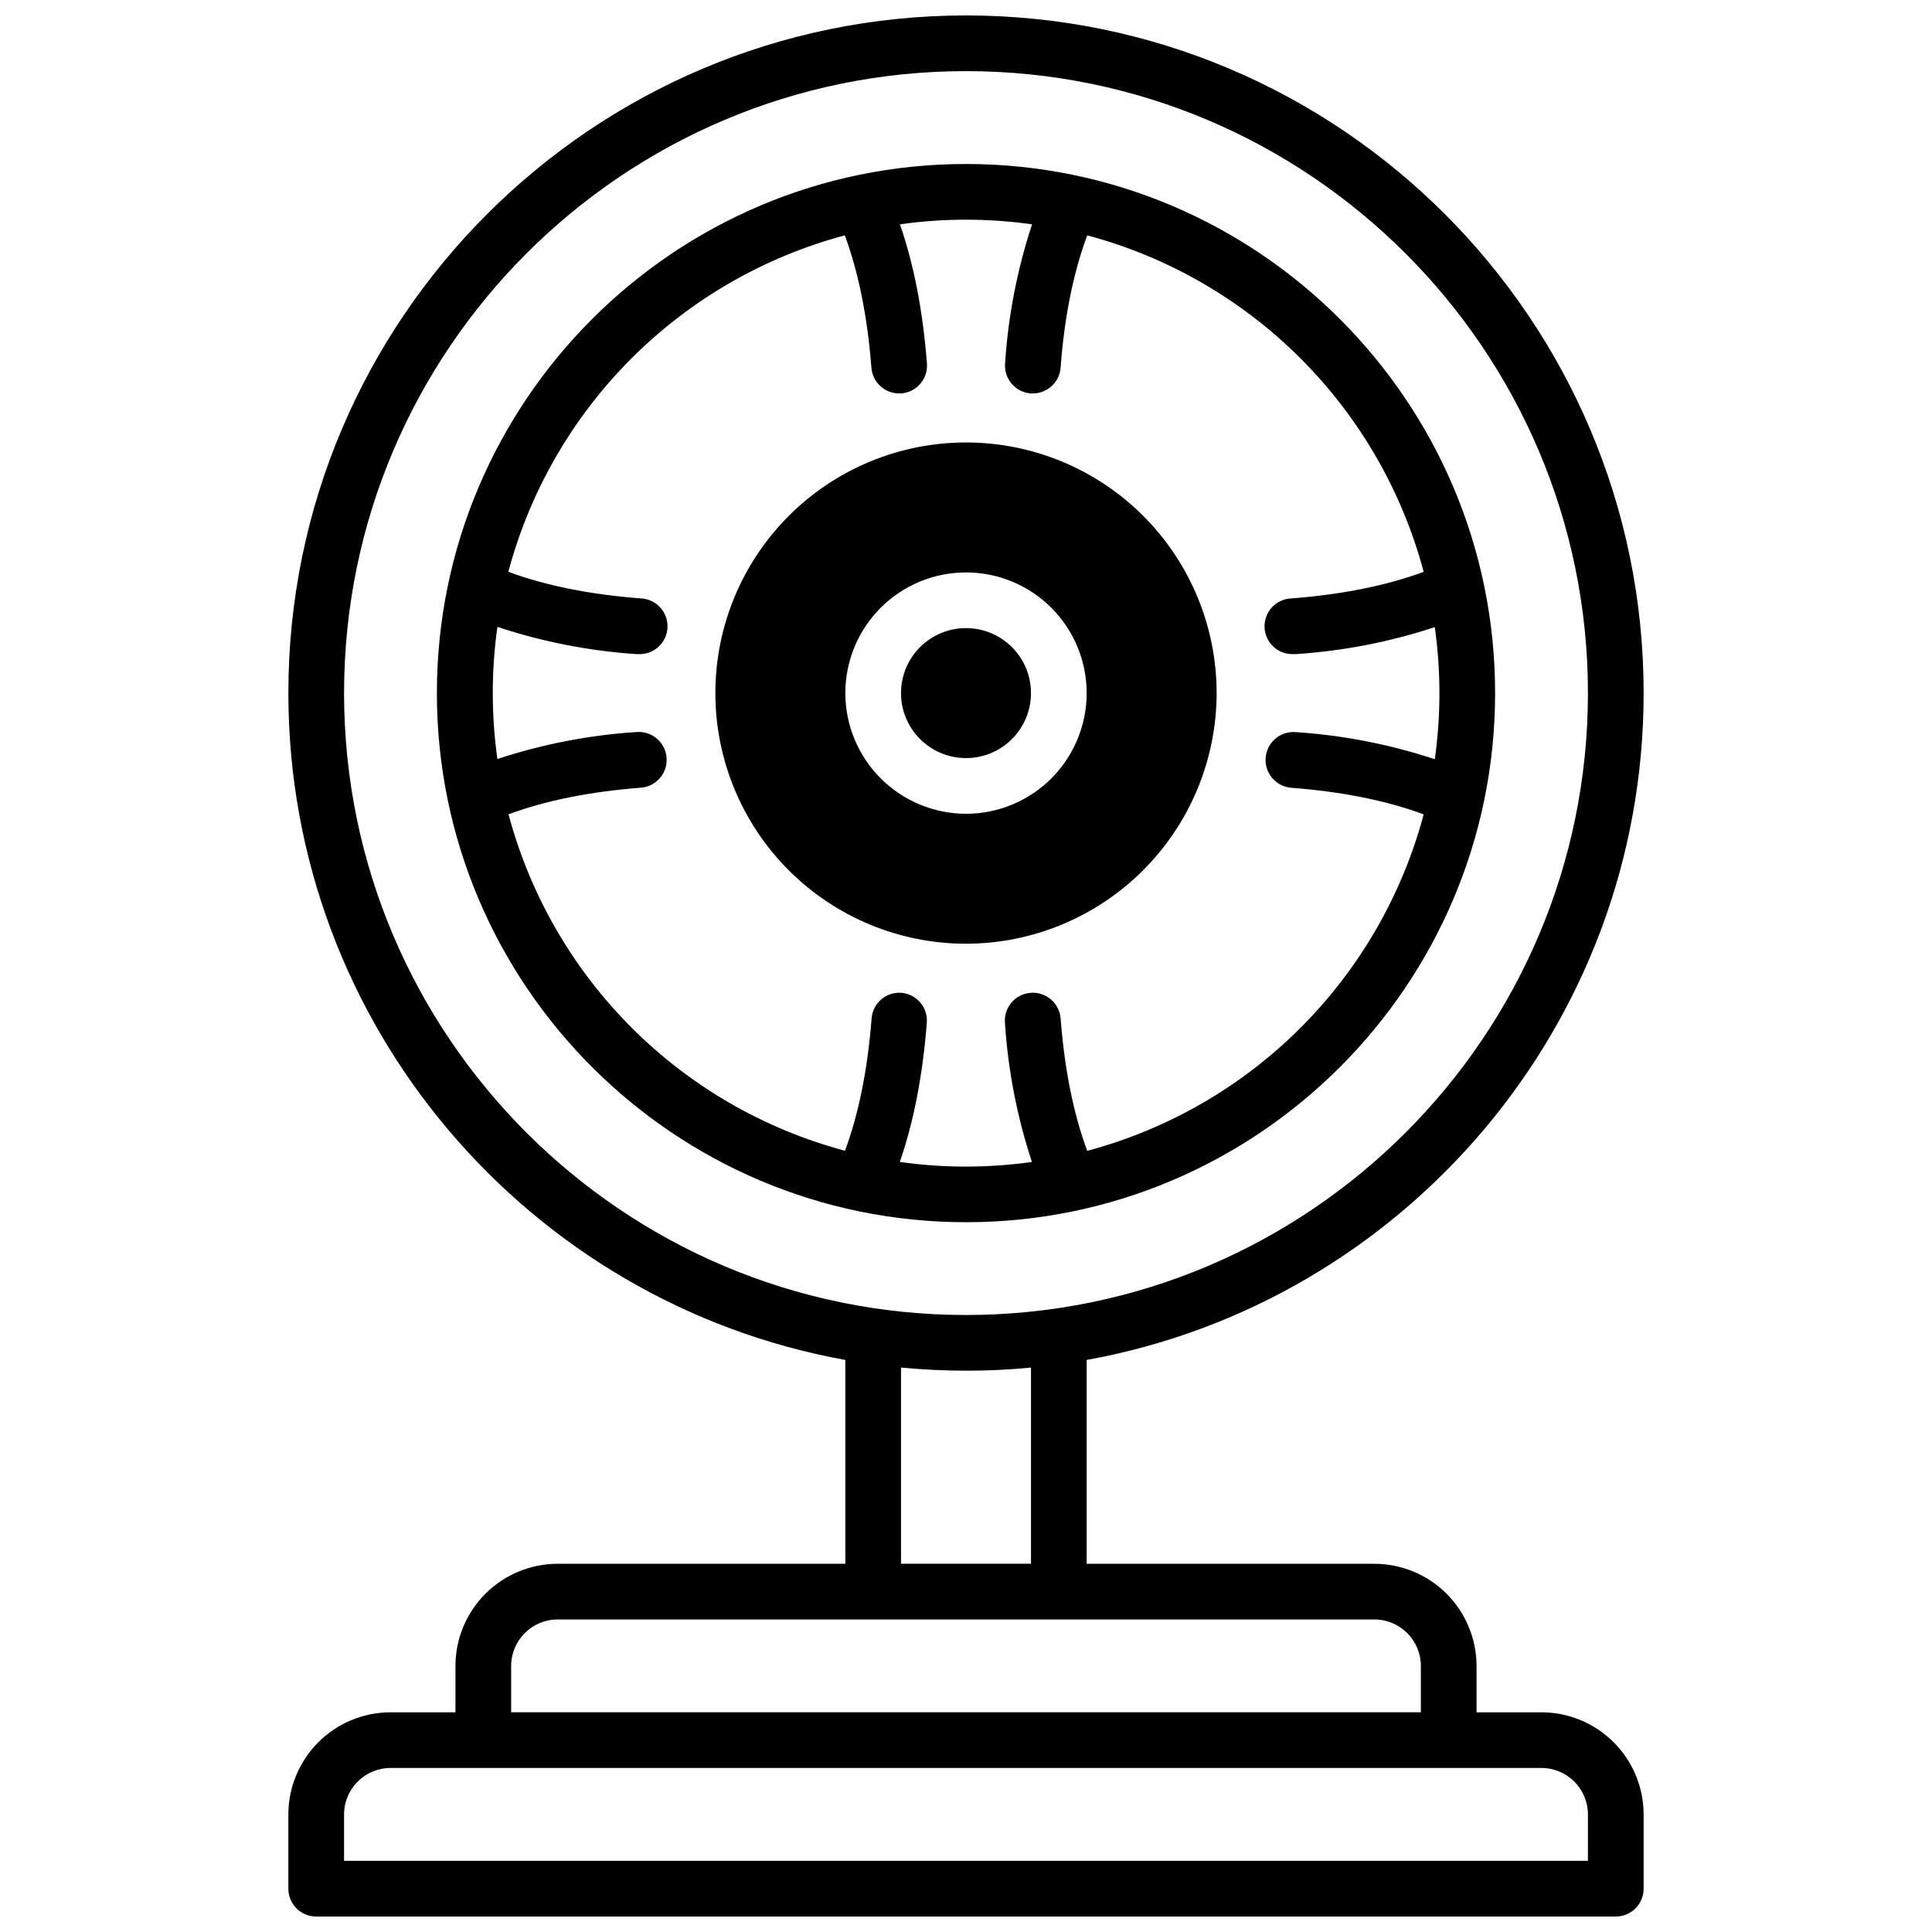 <?xml version="1.0" encoding="UTF-8"?>
<!-- Uploaded to: ICON Repo, www.iconrepo.com, Generator: ICON Repo Mixer Tools -->
<svg width="800px" height="800px" version="1.1" viewBox="144 144 512 512" xmlns="http://www.w3.org/2000/svg">
 <defs>
  <clipPath id="a">
   <path d="m220 148.09h360v503.81h-360z"/>
  </clipPath>
 </defs>
 <path d="m540.22 327.68c0-77.324-62.898-140.22-140.22-140.22-77.324 0-140.22 62.898-140.22 140.22 0 77.32 62.906 140.22 140.22 140.22 77.312 0 140.22-62.898 140.22-140.22zm-157.37 79.418c-4.047-0.281-7.562 2.754-7.871 6.801-1.031 13.473-3.406 25.23-7.047 35.07v-0.004c-21.391-5.715-40.895-16.965-56.547-32.621-15.656-15.652-26.91-35.16-32.625-56.547 9.84-3.641 21.598-6.012 35.078-7.047h0.004c4.074-0.316 7.125-3.875 6.809-7.949-0.316-4.078-3.875-7.125-7.949-6.809-12.547 0.812-24.941 3.215-36.883 7.152-1.641-11.613-1.641-23.398 0-35.012 11.922 3.953 24.301 6.375 36.832 7.215h0.582c4.074 0.152 7.504-3.023 7.66-7.102 0.152-4.074-3.023-7.504-7.102-7.66-13.48-1.031-25.238-3.406-35.078-7.047 5.715-21.387 16.965-40.891 32.621-56.547s35.16-26.906 56.547-32.621c3.641 9.84 6.012 21.598 7.047 35.07 0.293 3.844 3.496 6.812 7.352 6.816h0.57c4.066-0.312 7.109-3.863 6.801-7.93-1.074-13.863-3.465-26.223-7.152-36.879h-0.004c11.613-1.641 23.398-1.641 35.012 0-3.934 11.941-6.34 24.332-7.152 36.879-0.152 1.953 0.477 3.887 1.75 5.371 1.273 1.488 3.086 2.41 5.039 2.559h0.582-0.004c3.856-0.004 7.059-2.973 7.352-6.816 0.984-13.473 3.406-25.23 7.047-35.07 21.387 5.715 40.895 16.965 56.547 32.621 15.656 15.656 26.906 35.16 32.621 56.547-9.84 3.641-21.598 6.012-35.07 7.047h0.004c-4.078 0.152-7.258 3.578-7.106 7.656 0.152 4.074 3.578 7.258 7.656 7.106h0.582-0.004c12.547-0.816 24.941-3.219 36.883-7.156 1.637 11.613 1.637 23.398 0 35.012-11.941-3.949-24.332-6.367-36.883-7.191-1.957-0.152-3.894 0.48-5.383 1.762-1.492 1.277-2.414 3.094-2.562 5.051-0.312 4.074 2.738 7.633 6.816 7.945 13.473 1.031 25.23 3.406 35.07 7.047h-0.004c-5.715 21.387-16.965 40.895-32.621 56.547-15.652 15.656-35.16 26.906-56.547 32.621-3.641-9.84-6.012-21.598-7.047-35.07v0.004c-0.312-4.078-3.871-7.129-7.945-6.816s-7.125 3.871-6.812 7.945c0.812 12.547 3.215 24.941 7.152 36.883-11.613 1.637-23.398 1.637-35.012 0 3.691-10.656 6.082-23.016 7.152-36.879l0.004-0.004c0.32-4.059-2.703-7.617-6.762-7.949z"/>
 <g clip-path="url(#a)">
  <path d="m552.52 597.78h-17.219v-12.297c-0.012-7.176-2.867-14.051-7.938-19.125-5.074-5.07-11.949-7.926-19.125-7.938h-76.258v-54.02c83.816-15.125 147.6-88.621 147.6-176.73-0.004-99.023-80.562-179.58-179.58-179.58-99.023 0-179.58 80.559-179.58 179.58 0 88.109 63.781 161.6 147.6 176.73v54.02h-76.262c-7.172 0.012-14.051 2.867-19.121 7.938-5.074 5.074-7.93 11.949-7.938 19.125v12.297h-17.223c-7.172 0.012-14.051 2.867-19.121 7.938-5.074 5.074-7.926 11.949-7.938 19.125v19.68c0 4.074 3.305 7.379 7.379 7.379h344.4c1.957 0 3.836-0.777 5.219-2.16 1.383-1.383 2.16-3.262 2.16-5.219v-19.68c-0.008-7.176-2.863-14.051-7.938-19.125-5.07-5.07-11.949-7.926-19.121-7.938zm-317.34-270.11c0-90.883 73.938-164.82 164.82-164.82s164.82 73.938 164.82 164.82c0 90.883-73.938 164.82-164.82 164.82s-164.82-73.938-164.82-164.82zm182.04 178.75v51.992h-34.441v-51.992c5.668 0.539 11.406 0.812 17.219 0.828 5.816 0.012 11.555-0.266 17.223-0.828zm-137.76 79.055c0.012-6.789 5.512-12.289 12.301-12.301h216.48c6.789 0.012 12.289 5.512 12.301 12.301v12.297h-241.08zm285.36 51.66h-329.64v-12.301c0.008-6.789 5.508-12.289 12.297-12.301h305.04c6.789 0.012 12.289 5.512 12.301 12.301z"/>
 </g>
 <path d="m417.22 327.68c0 9.508-7.711 17.219-17.219 17.219-9.512 0-17.223-7.711-17.223-17.219 0-9.512 7.711-17.223 17.223-17.223 9.508 0 17.219 7.711 17.219 17.223"/>
 <path d="m466.42 327.68c0-17.617-6.996-34.512-19.453-46.969-12.457-12.457-29.352-19.453-46.965-19.453-17.617 0-34.512 6.996-46.969 19.453s-19.453 29.352-19.453 46.969c0 17.613 6.996 34.508 19.453 46.965s29.352 19.453 46.969 19.453c17.609-0.02 34.488-7.023 46.941-19.477 12.453-12.453 19.457-29.332 19.477-46.941zm-98.398 0c0-8.484 3.367-16.617 9.367-22.613 5.996-6 14.129-9.367 22.613-9.367 8.48 0 16.613 3.367 22.613 9.367 5.996 5.996 9.367 14.129 9.367 22.613 0 8.48-3.371 16.613-9.367 22.613-6 5.996-14.133 9.367-22.613 9.367-8.48-0.012-16.609-3.387-22.602-9.379-5.996-5.996-9.371-14.125-9.379-22.602z"/>
</svg>